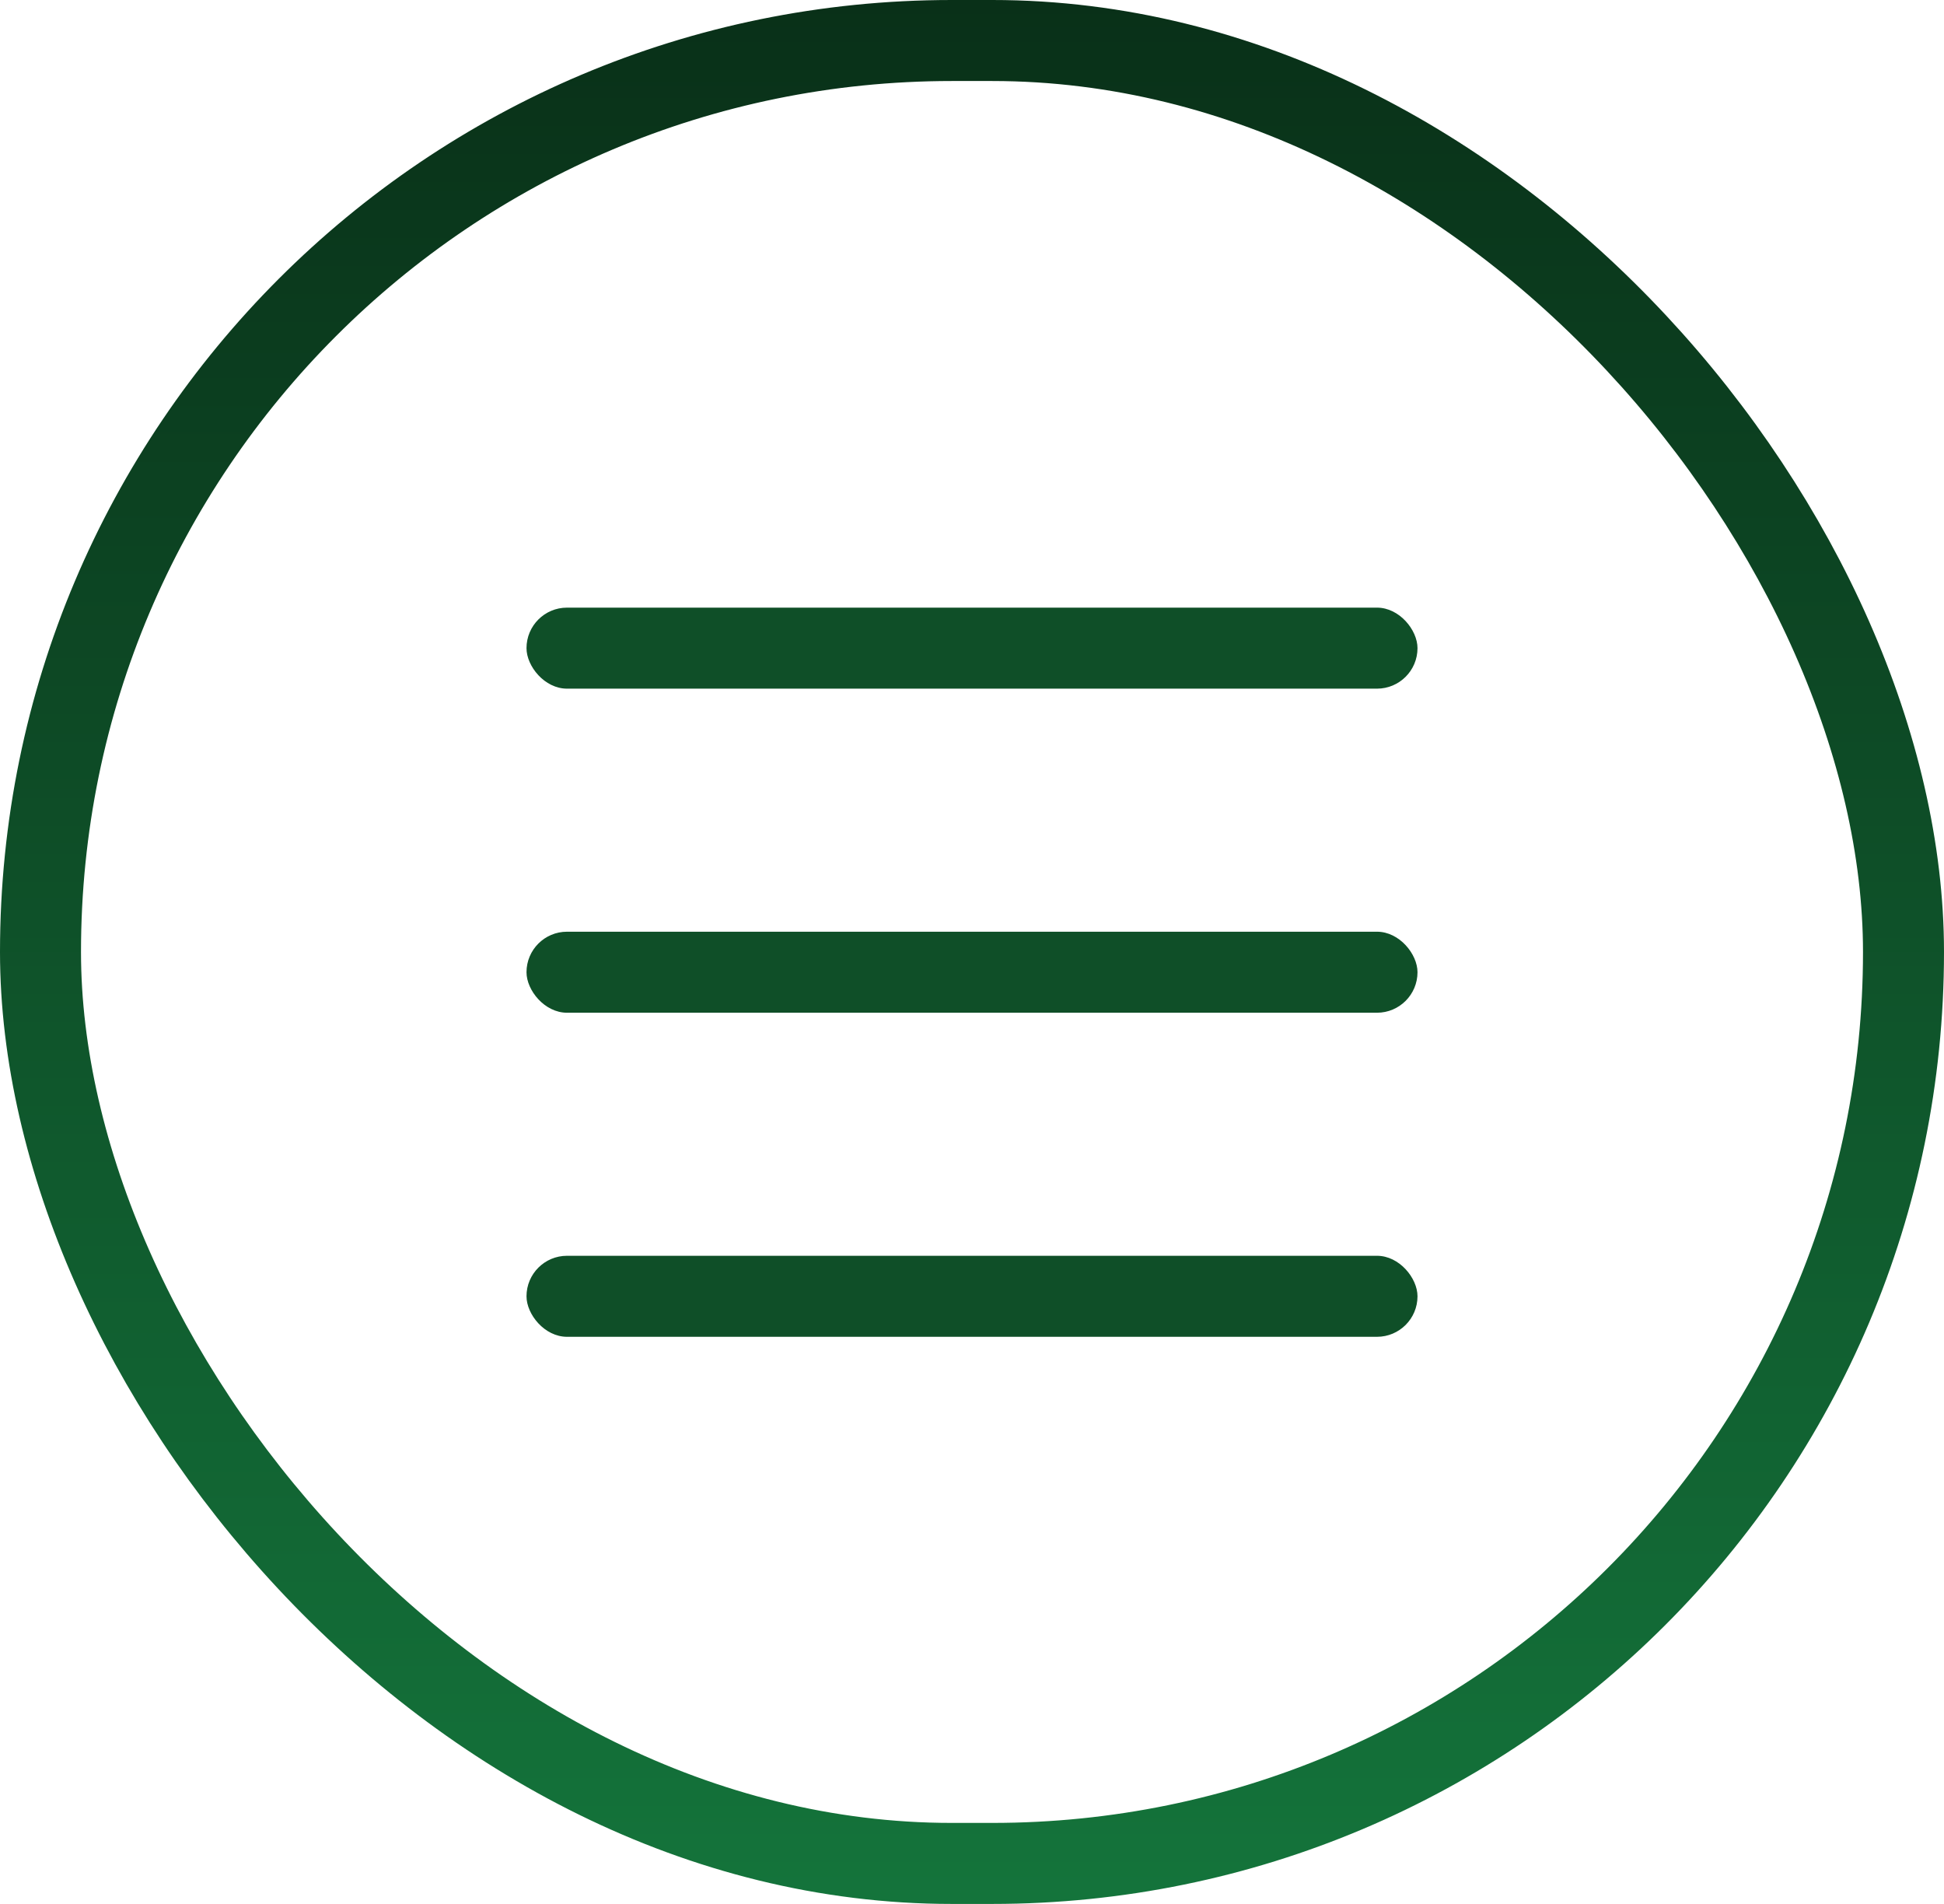 <svg width="48" height="47" viewBox="0 0 48 47" fill="none" xmlns="http://www.w3.org/2000/svg">
<rect x="1" y="1" width="46" height="45" rx="22.5" stroke="url(#paint0_linear_1005_41963)" stroke-width="2"/>
<rect x="13" y="15" width="22" height="2" rx="1" fill="#0F4F28"/>
<rect x="13" y="23" width="22" height="2" rx="1" fill="#0F4F28"/>
<rect x="13" y="31" width="22" height="2" rx="1" fill="#0F4F28"/>
<defs>
<linearGradient id="paint0_linear_1005_41963" x1="24" y1="0" x2="24" y2="47" gradientUnits="userSpaceOnUse">
<stop stop-color="#093018"/>
<stop offset="1" stop-color="#14743B"/>
</linearGradient>
</defs>
</svg>
